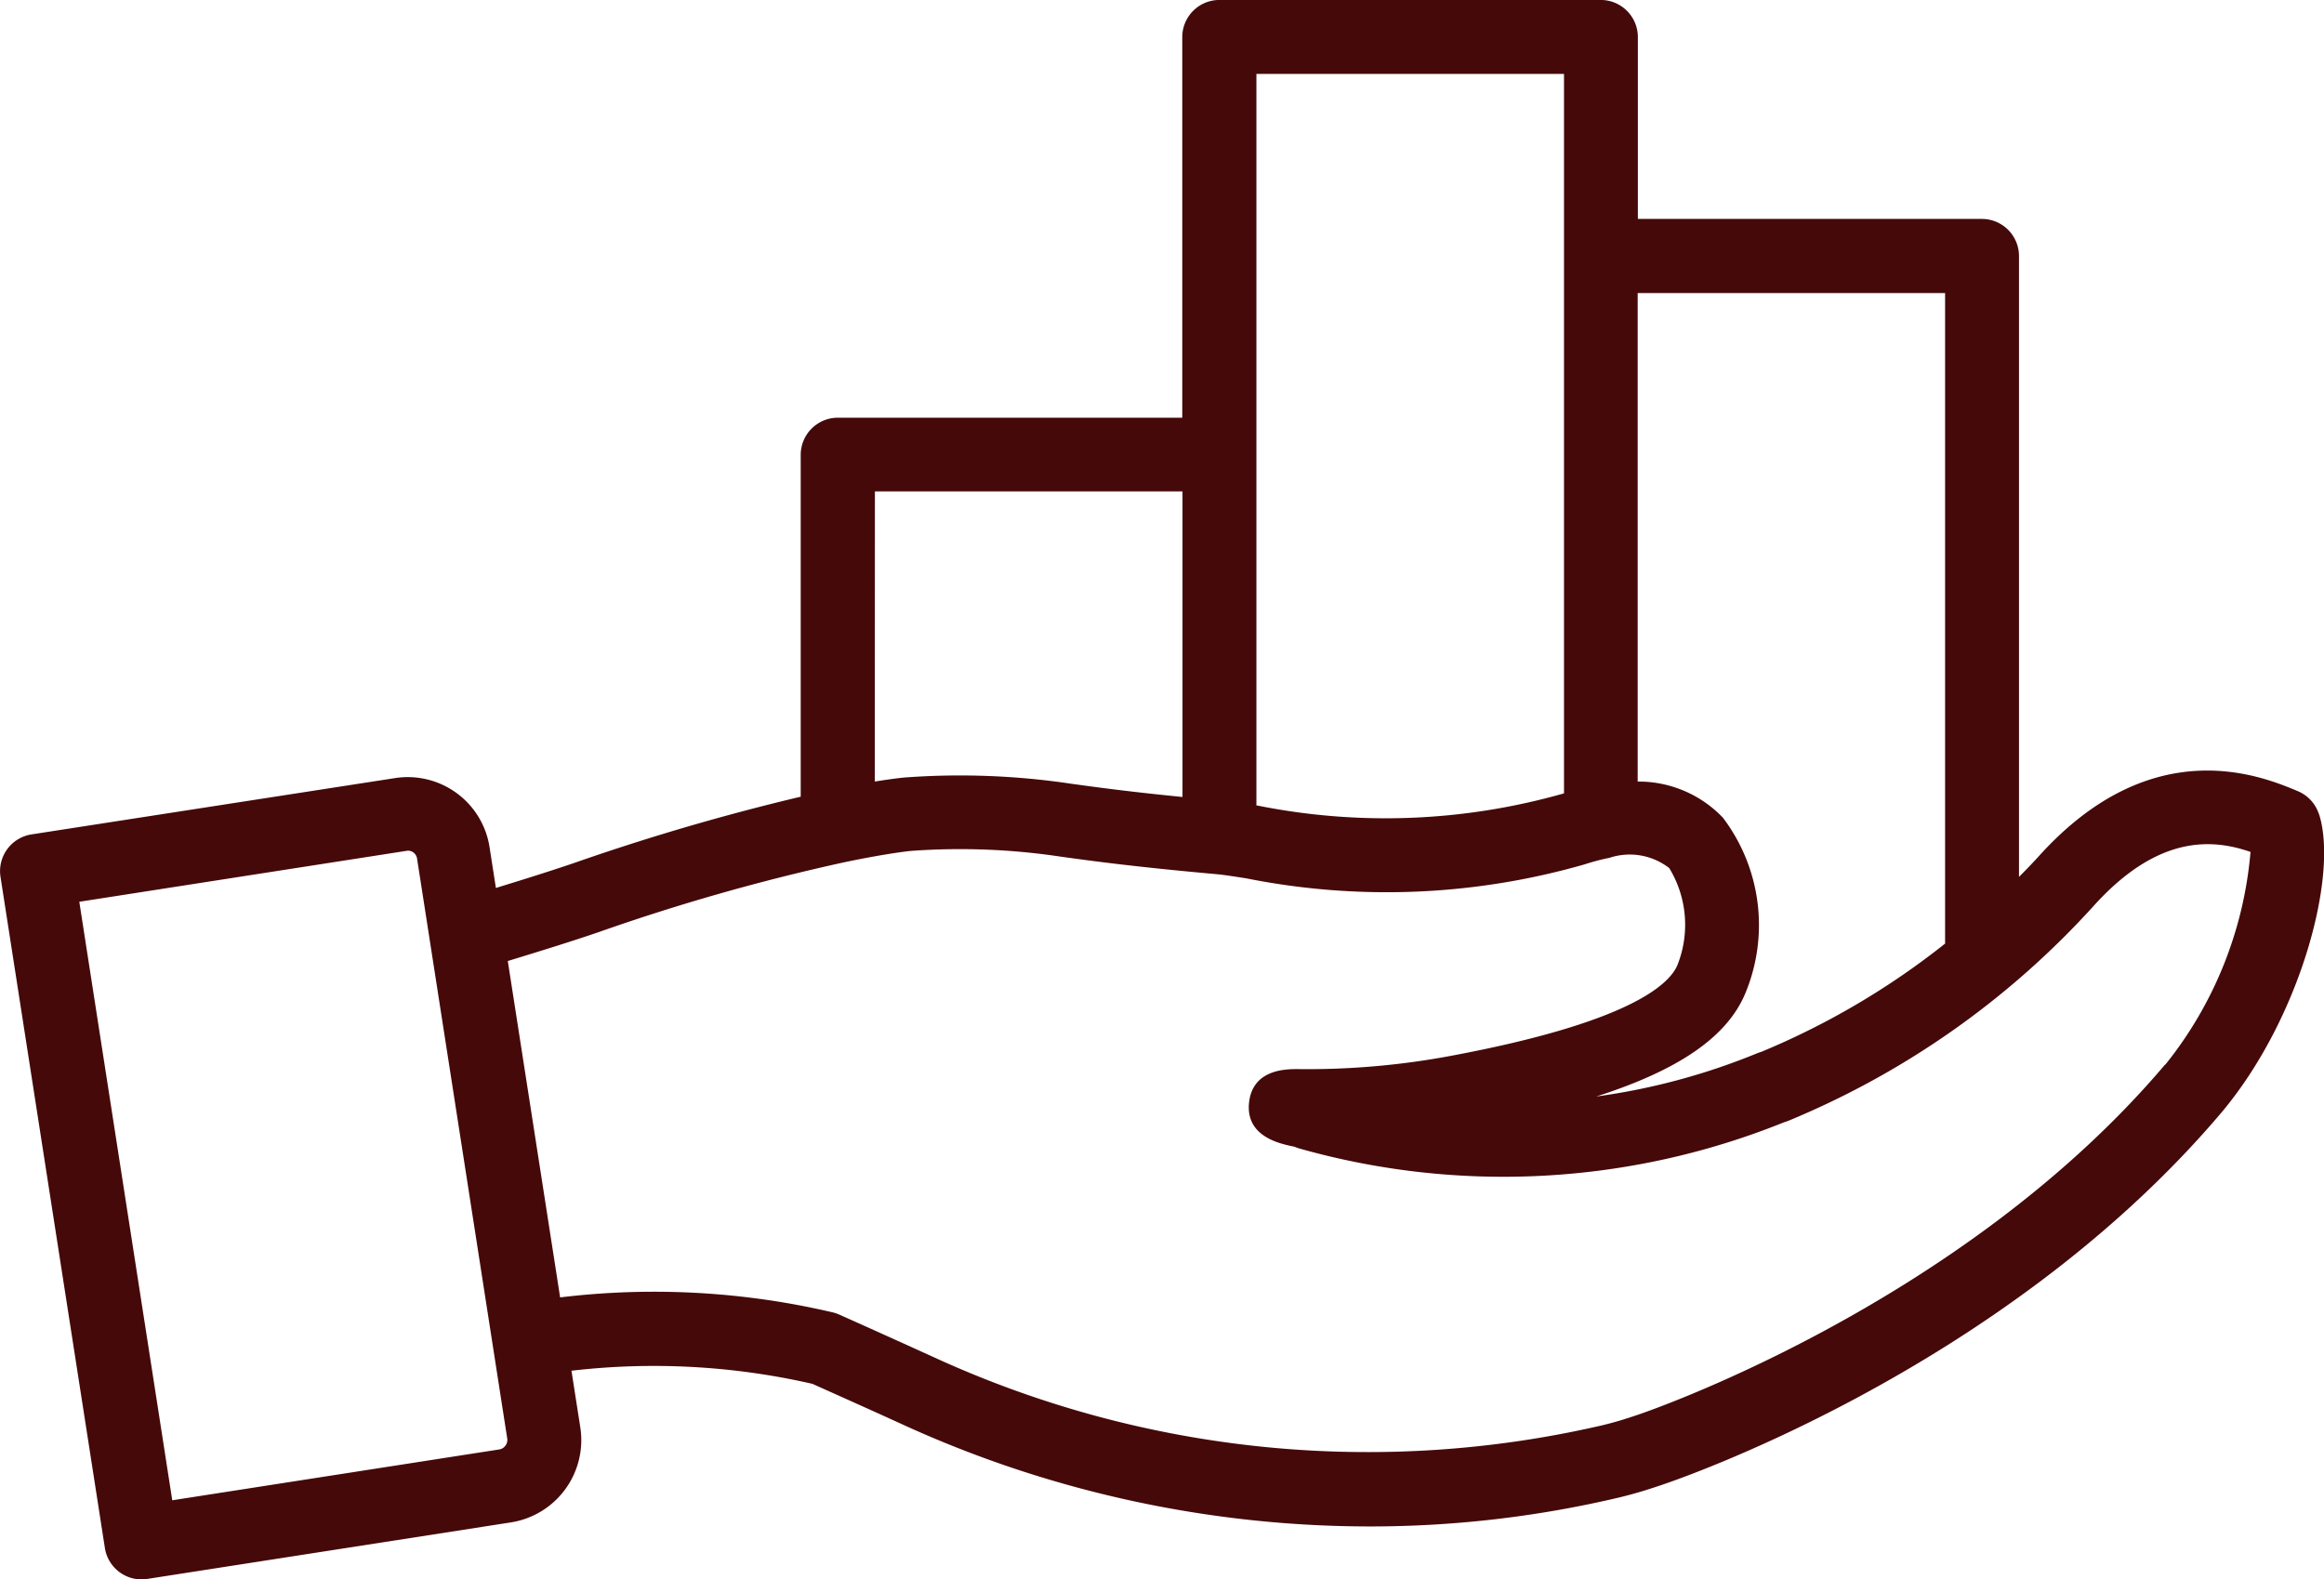 <?xml version="1.0" encoding="UTF-8"?>
<svg xmlns="http://www.w3.org/2000/svg" xmlns:xlink="http://www.w3.org/1999/xlink" id="Group_43781" data-name="Group 43781" width="50" height="33.989" viewBox="0 0 50 33.989">
  <defs>
    <clipPath id="clip-path">
      <rect id="Rectangle_2820" data-name="Rectangle 2820" width="50" height="33.989" fill="#45090a"></rect>
    </clipPath>
  </defs>
  <g id="Group_43780" data-name="Group 43780" clip-path="url(#clip-path)">
    <path id="Path_219179" data-name="Path 219179" d="M49.888,17.514a.8.8,0,0,0-.448-.486c-.774-.325-3.132-1.313-5.577,1.4-.138.152-.282.3-.425.444V5.512a.8.8,0,0,0-.8-.8h-7.4V.8a.8.8,0,0,0-.8-.8H26.236a.8.8,0,0,0-.8.8v8.19H18.027a.8.8,0,0,0-.8.8v7.356a49.13,49.13,0,0,0-4.874,1.426c-.48.164-1.062.347-1.684.538l-.134-.863a1.782,1.782,0,0,0-2.046-1.5L.673,17.958a.8.8,0,0,0-.663.908L2.257,33.317a.8.8,0,0,0,.784.673.782.782,0,0,0,.123-.01l7.821-1.216a1.792,1.792,0,0,0,1.5-2.046l-.19-1.219a15.3,15.3,0,0,1,5.183.282c.746.334,1.433.642,2.073.935a24.193,24.193,0,0,0,9.915,2.134,23.293,23.293,0,0,0,5.326-.613c.4-.094.705-.195.905-.262.072-.023,7.322-2.391,12.1-8.036,1.7-2.026,2.521-5.117,2.094-6.425M41.848,6.307v14A16.546,16.546,0,0,1,37.9,22.634c-.041.013-.081.027-.114.041h0a14.144,14.144,0,0,1-3.444.923c1.808-.579,2.827-1.3,3.211-2.228a3.829,3.829,0,0,0-.484-3.771,2.508,2.508,0,0,0-1.835-.779V6.307ZM27.031,1.591h6.618V17.074l-.042.012a14,14,0,0,1-6.555.25l-.021,0V1.591Zm-8.208,8.985h6.618v6.576c-1.16-.115-1.858-.211-2.388-.284A16.17,16.17,0,0,0,19.5,16.73c-.028,0-.255.022-.679.09ZM10.873,31.112a.2.2,0,0,1-.132.081L3.706,32.287l-2-12.88,7.067-1.1a.2.2,0,0,1,.2.171l1.94,12.48a.2.2,0,0,1-.037.151m35.706-8.2c-4.412,5.212-11.289,7.521-11.356,7.542l-.051.017c-.165.055-.413.138-.745.215a22.365,22.365,0,0,1-14.221-1.421c-.66-.3-1.375-.624-2.155-.972a.819.819,0,0,0-.148-.049,16.84,16.84,0,0,0-5.855-.32l-1.126-7.239c.72-.22,1.4-.431,1.953-.621a44.672,44.672,0,0,1,5.3-1.507l.03-.006c.929-.193,1.39-.235,1.385-.235a14.566,14.566,0,0,1,3.248.126c.668.092,1.582.217,3.329.374.16.014.377.049.643.09A15.425,15.425,0,0,0,34.1,18.6a4.625,4.625,0,0,1,.483-.13l.039-.007a1.385,1.385,0,0,1,1.291.219,2.345,2.345,0,0,1,.177,2.085c-.174.422-1.037,1.237-4.86,1.953a16.737,16.737,0,0,1-3.31.288c-.233,0-.963-.007-1.046.712s.624.88.891.941l.063.012a.248.248,0,0,1,.045.015.786.786,0,0,0,.081.028,16.129,16.129,0,0,0,10.43-.564l.045-.014.051-.019a18.288,18.288,0,0,0,6.568-4.627c1.413-1.565,2.594-1.425,3.371-1.158a8.448,8.448,0,0,1-1.835,4.581" transform="translate(0 -0.001)" fill="#45090a"></path>
  </g>
</svg>

